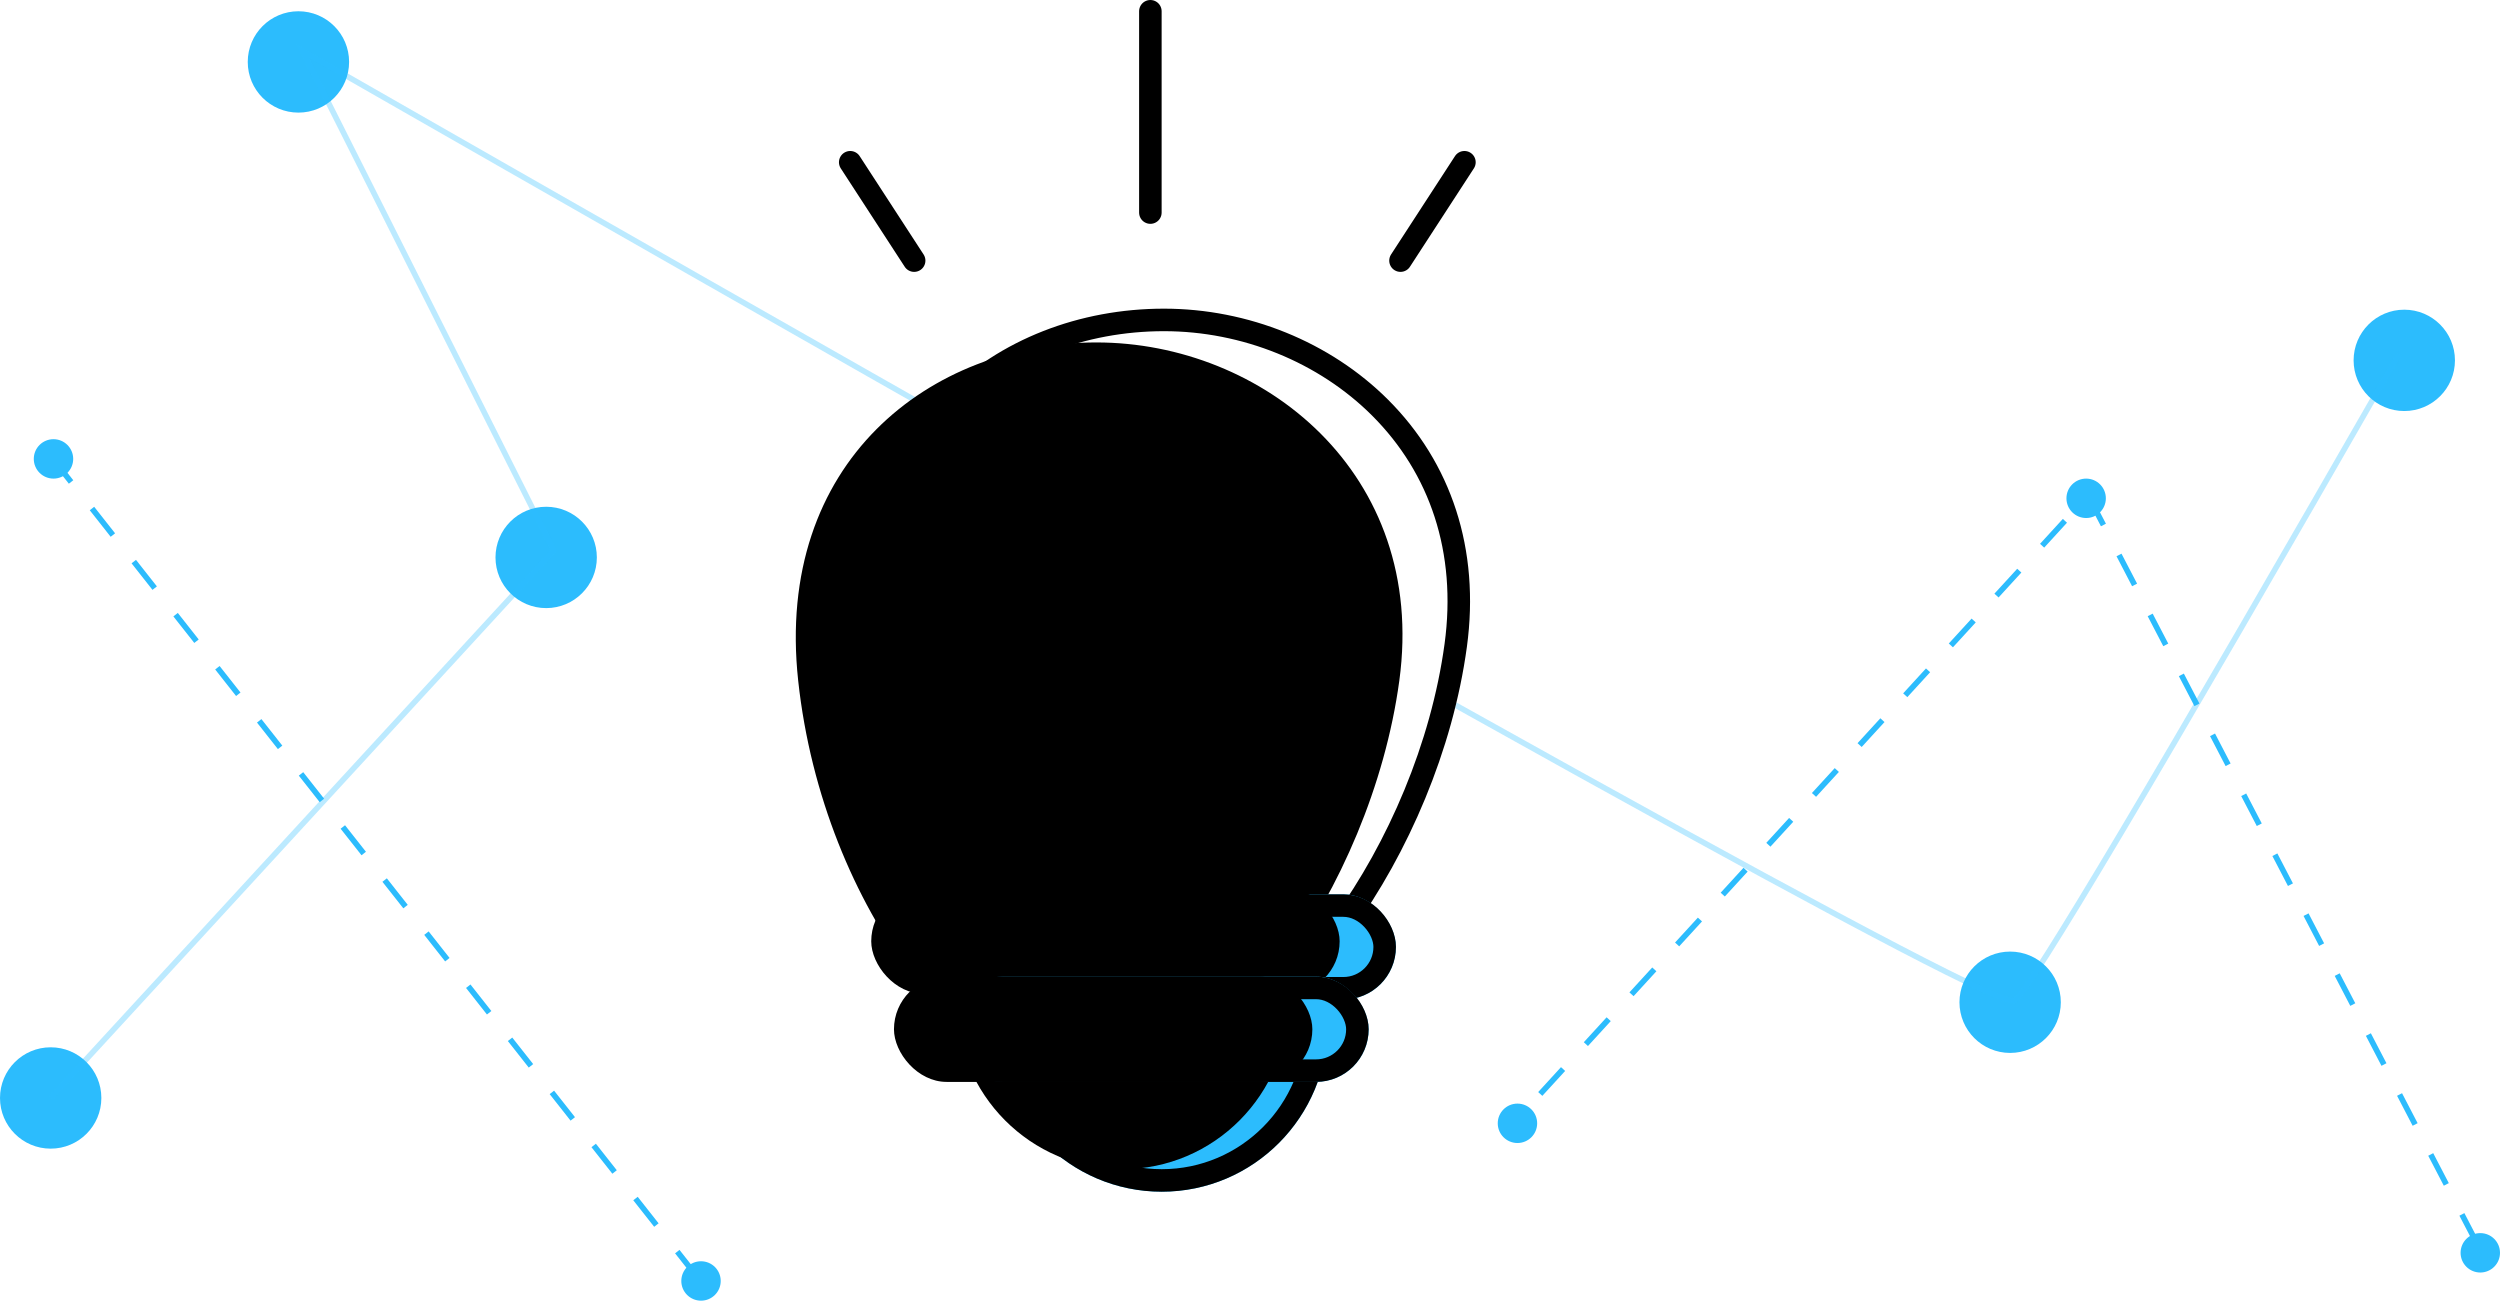 <?xml version="1.0" encoding="UTF-8"?>
<svg width="444px" height="231px" viewBox="0 0 444 231" version="1.1" xmlns="http://www.w3.org/2000/svg" xmlns:xlink="http://www.w3.org/1999/xlink">
    <!-- Generator: Sketch 48.2 (47327) - http://www.bohemiancoding.com/sketch -->
    <title>discovery-and-strategy-large</title>
    <desc>Created with Sketch.</desc>
    <defs>
        <ellipse id="path-1" cx="53.71" cy="127.17" rx="29.48" ry="29.659"></ellipse>
        <filter x="-5.9%" y="-5.9%" width="111.9%" height="111.8%" filterUnits="objectBoundingBox" id="filter-2">
            <feOffset dx="-7" dy="-4" in="SourceAlpha" result="shadowOffsetInner1"></feOffset>
            <feComposite in="shadowOffsetInner1" in2="SourceAlpha" operator="arithmetic" k2="-1" k3="1" result="shadowInnerInner1"></feComposite>
            <feColorMatrix values="0 0 0 0 0.176   0 0 0 0 0.608   0 0 0 0 0.804  0 0 0 1 0" type="matrix" in="shadowInnerInner1"></feColorMatrix>
        </filter>
        <path d="M54.114,133.785 C75.735,133.785 102.863,97.203 107.906,60.058 C112.916,23.156 83.554,0 54.114,0 C24.674,0 -3.07,21.184 1.142,60.058 C5.58,101.014 32.493,133.785 54.114,133.785 Z" id="path-3"></path>
        <filter x="-5.6%" y="-4.5%" width="111.1%" height="109.0%" filterUnits="objectBoundingBox" id="filter-4">
            <feOffset dx="-12" dy="6" in="SourceAlpha" result="shadowOffsetInner1"></feOffset>
            <feComposite in="shadowOffsetInner1" in2="SourceAlpha" operator="arithmetic" k2="-1" k3="1" result="shadowInnerInner1"></feComposite>
            <feColorMatrix values="0 0 0 0 0.937   0 0 0 0 0.925   0 0 0 0 0.925  0 0 0 1 0" type="matrix" in="shadowInnerInner1"></feColorMatrix>
        </filter>
        <rect id="path-5" x="12.115" y="104.011" width="83.19" height="18.69" rx="9.345"></rect>
        <filter x="-6.0%" y="-26.8%" width="112.0%" height="153.5%" filterUnits="objectBoundingBox" id="filter-6">
            <feOffset dx="-10" dy="-1" in="SourceAlpha" result="shadowOffsetInner1"></feOffset>
            <feComposite in="shadowOffsetInner1" in2="SourceAlpha" operator="arithmetic" k2="-1" k3="1" result="shadowInnerInner1"></feComposite>
            <feColorMatrix values="0 0 0 0 0.176   0 0 0 0 0.608   0 0 0 0 0.803  0 0 0 1 0" type="matrix" in="shadowInnerInner1"></feColorMatrix>
        </filter>
        <rect id="path-7" x="16.153" y="118.638" width="74.306" height="18.69" rx="9.345"></rect>
        <filter x="-6.7%" y="-26.8%" width="113.5%" height="153.5%" filterUnits="objectBoundingBox" id="filter-8">
            <feOffset dx="-10" dy="0" in="SourceAlpha" result="shadowOffsetInner1"></feOffset>
            <feComposite in="shadowOffsetInner1" in2="SourceAlpha" operator="arithmetic" k2="-1" k3="1" result="shadowInnerInner1"></feComposite>
            <feColorMatrix values="0 0 0 0 0.176   0 0 0 0 0.608   0 0 0 0 0.804  0 0 0 1 0" type="matrix" in="shadowInnerInner1"></feColorMatrix>
        </filter>
    </defs>
    <g id="Discovery-&amp;-Strategy" stroke="none" stroke-width="1" fill="none" fill-rule="evenodd" transform="translate(-1302, -264)">
        <g id="discovery-and-strategy-large" transform="translate(1257, 266)">
            <rect id="Rectangle-5" opacity="0.132" x="0" y="118" width="513" height="138"></rect>
            <circle id="Oval-3" fill="#2CBCFD" cx="54" cy="193" r="9"></circle>
            <circle id="Oval-3" fill="#2CBCFD" cx="142" cy="97" r="9"></circle>
            <circle id="Oval-3" fill="#2CBCFD" cx="402" cy="176" r="9"></circle>
            <circle id="Oval-3" fill="#2CBCFD" cx="472" cy="62" r="9"></circle>
            <circle id="Oval-3" fill="#2CBCFD" cx="98" cy="9" r="9"></circle>
            <circle id="Oval-3" fill="#2CBCFD" cx="54.5" cy="79.5" r="3.5"></circle>
            <circle id="Oval-3" fill="#2CBCFD" cx="169.5" cy="225.5" r="3.5"></circle>
            <circle id="Oval-3" fill="#2CBCFD" cx="314.5" cy="197.5" r="3.5"></circle>
            <circle id="Oval-3" fill="#2CBCFD" cx="485.5" cy="220.5" r="3.5"></circle>
            <circle id="Oval-3" fill="#2CBCFD" cx="415.5" cy="86.5" r="3.5"></circle>
            <path d="M54,193 L143.351,95.785 L98.676,7 C298.643,121.464 400.011,177.706 402.78,175.726 C405.548,173.747 428.288,135.499 471,60.984" id="Path-2" stroke-opacity="0.32" stroke="#2CBCFD"></path>
            <g id="Group-13" transform="translate(196, 0)">
                <g id="Group" transform="translate(1.615, 52.818)">
                    <g id="Oval">
                        <use fill="#2CBCFD" fill-rule="evenodd" xlink:href="#path-1"></use>
                        <use fill="black" fill-opacity="1" filter="url(#filter-2)" xlink:href="#path-1"></use>
                        <ellipse stroke="#000000" stroke-width="4" cx="53.71" cy="127.17" rx="27.48" ry="27.659"></ellipse>
                    </g>
                    <g id="Oval-2">
                        <use fill="#FFFFFF" fill-rule="evenodd" xlink:href="#path-3"></use>
                        <use fill="black" fill-opacity="1" filter="url(#filter-4)" xlink:href="#path-3"></use>
                        <path stroke="#000000" stroke-width="4" d="M54.114,131.785 C74.649,131.785 101.032,95.819 105.924,59.789 C108.206,42.978 103.206,28.304 92.514,17.604 C82.615,7.699 68.481,2 54.114,2 C39.578,2 25.92,7.307 16.427,16.861 C6.09,27.266 1.2,42.028 3.13,59.843 C7.274,98.086 32.552,131.785 54.114,131.785 Z"></path>
                    </g>
                    <g id="Rectangle-4">
                        <use fill="#2CBCFD" fill-rule="evenodd" xlink:href="#path-5"></use>
                        <use fill="black" fill-opacity="1" filter="url(#filter-6)" xlink:href="#path-5"></use>
                        <rect stroke="#000000" stroke-width="4" x="14.115" y="106.011" width="79.19" height="14.69" rx="7.345"></rect>
                    </g>
                    <g id="Rectangle-4">
                        <use fill="#2CBCFD" fill-rule="evenodd" xlink:href="#path-7"></use>
                        <use fill="black" fill-opacity="1" filter="url(#filter-8)" xlink:href="#path-7"></use>
                        <rect stroke="#000000" stroke-width="4" x="18.153" y="120.638" width="70.306" height="14.69" rx="7.345"></rect>
                    </g>
                </g>
                <path d="M53.306,35.754 L53.306,0" id="Line" stroke="#000000" stroke-width="4" stroke-linecap="round"></path>
                <path d="M0,44.286 L11.355,26.815" id="Line" stroke="#000000" stroke-width="4" stroke-linecap="round" transform="translate(5.677, 35.551) scale(-1, 1) translate(-5.677, -35.551) "></path>
                <path d="M97.728,44.286 L109.083,26.815" id="Line" stroke="#000000" stroke-width="4" stroke-linecap="round"></path>
            </g>
            <path d="M169,225 L54,79" id="Path-3" stroke="#2CBCFD" stroke-dasharray="6"></path>
            <polyline id="Path-3" stroke="#2CBCFD" stroke-dasharray="6" points="485 219 415.845 86 316 195.073"></polyline>
        </g>
    </g>
</svg>